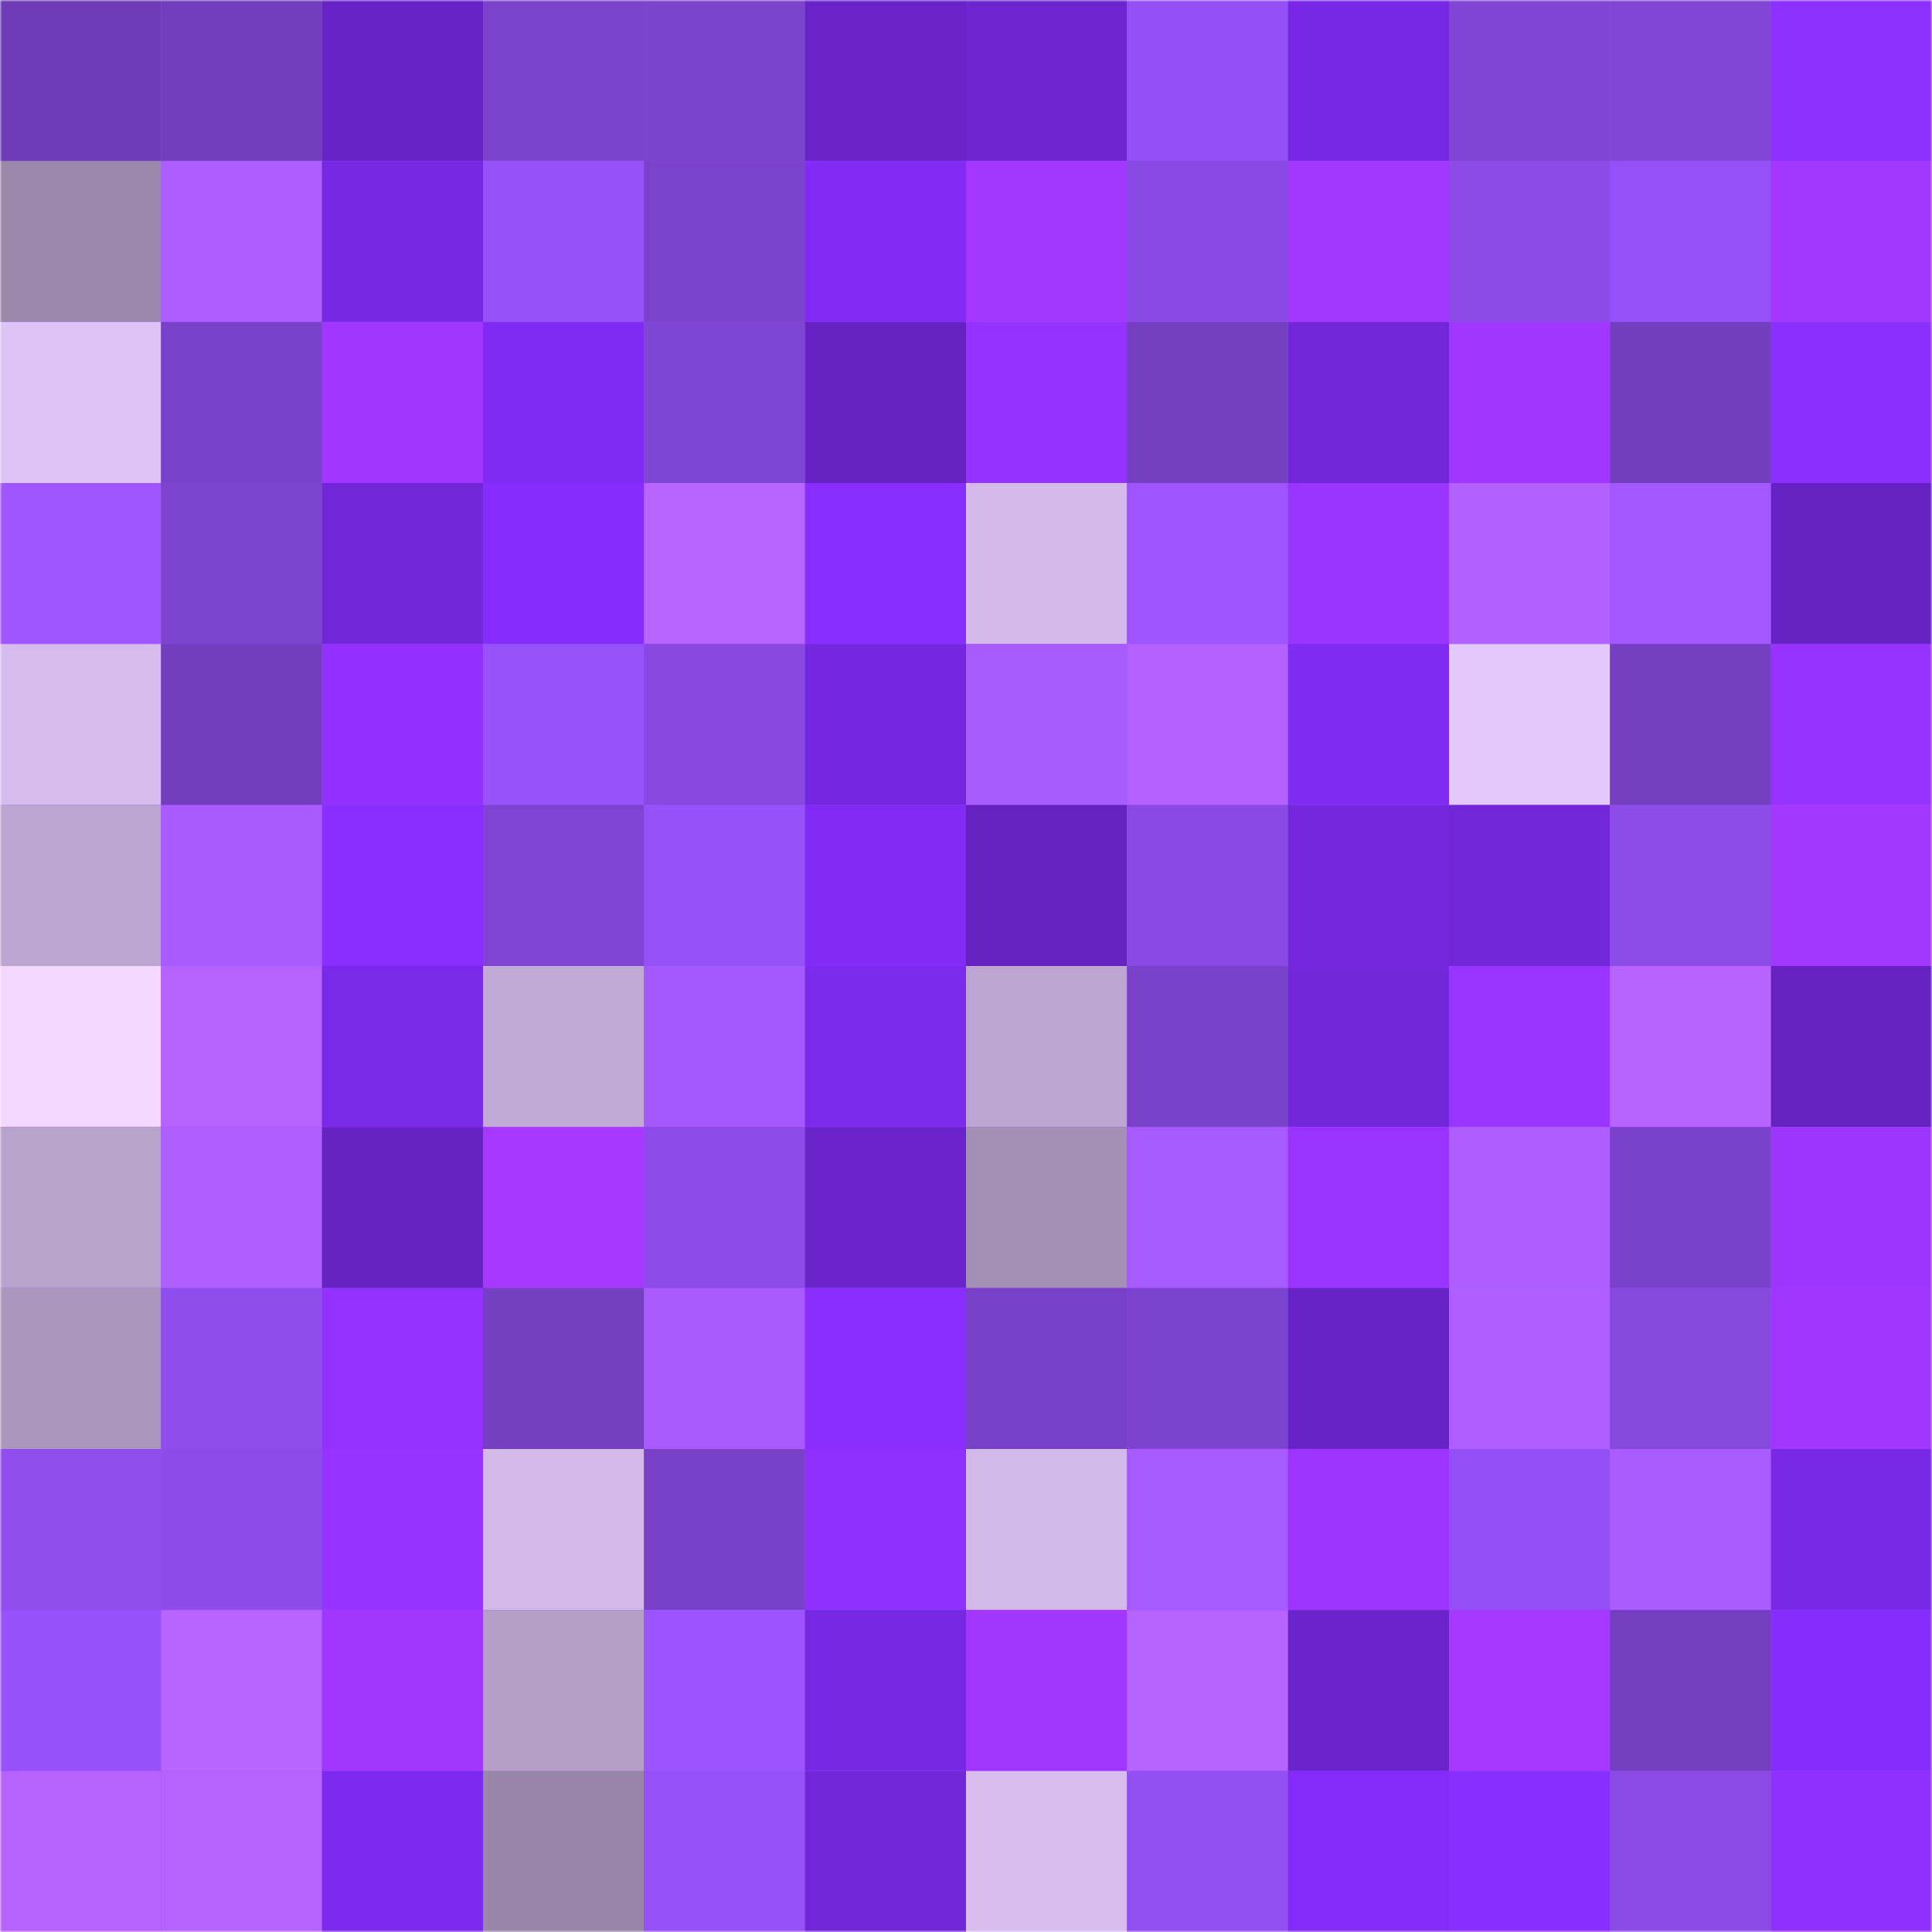 <svg viewBox="0 0 480 480" fill="none" role="img" xmlns="http://www.w3.org/2000/svg" width="240" height="240"><mask id="1770188863" maskUnits="userSpaceOnUse" x="0" y="0" width="480" height="480"><rect width="480" height="480" fill="#FFFFFF"></rect></mask><g mask="url(#1770188863)"><rect width="480" height="480" fill="#9450f5"></rect><rect x="0" y="0" width="40" height="40" fill="#6f3cb8"></rect><rect x="40" y="0" width="40" height="40" fill="#723ebe"></rect><rect x="80" y="0" width="40" height="40" fill="#6823c6"></rect><rect x="120" y="0" width="40" height="40" fill="#7b43cc"></rect><rect x="160" y="0" width="40" height="40" fill="#7c43cd"></rect><rect x="200" y="0" width="40" height="40" fill="#6923c7"></rect><rect x="240" y="0" width="40" height="40" fill="#6d25d0"></rect><rect x="280" y="0" width="40" height="40" fill="#9450f4"></rect><rect x="320" y="0" width="40" height="40" fill="#7828e5"></rect><rect x="360" y="0" width="40" height="40" fill="#8045d5"></rect><rect x="400" y="0" width="40" height="40" fill="#8146d6"></rect><rect x="440" y="0" width="40" height="40" fill="#8d2fff"></rect><rect x="0" y="40" width="40" height="40" fill="#9b89ac"></rect><rect x="40" y="40" width="40" height="40" fill="#ae5eff"></rect><rect x="80" y="40" width="40" height="40" fill="#7728e2"></rect><rect x="120" y="40" width="40" height="40" fill="#9651f8"></rect><rect x="160" y="40" width="40" height="40" fill="#7b42cb"></rect><rect x="200" y="40" width="40" height="40" fill="#812bf5"></rect><rect x="240" y="40" width="40" height="40" fill="#a337ff"></rect><rect x="280" y="40" width="40" height="40" fill="#894ae3"></rect><rect x="320" y="40" width="40" height="40" fill="#a437ff"></rect><rect x="360" y="40" width="40" height="40" fill="#8b4be6"></rect><rect x="400" y="40" width="40" height="40" fill="#9551f7"></rect><rect x="440" y="40" width="40" height="40" fill="#a337ff"></rect><rect x="0" y="80" width="40" height="40" fill="#dec4f6"></rect><rect x="40" y="80" width="40" height="40" fill="#7942c9"></rect><rect x="80" y="80" width="40" height="40" fill="#a036ff"></rect><rect x="120" y="80" width="40" height="40" fill="#802bf4"></rect><rect x="160" y="80" width="40" height="40" fill="#7f45d3"></rect><rect x="200" y="80" width="40" height="40" fill="#6722c3"></rect><rect x="240" y="80" width="40" height="40" fill="#9532ff"></rect><rect x="280" y="80" width="40" height="40" fill="#753fc2"></rect><rect x="320" y="80" width="40" height="40" fill="#7226d9"></rect><rect x="360" y="80" width="40" height="40" fill="#a036ff"></rect><rect x="400" y="80" width="40" height="40" fill="#723ebd"></rect><rect x="440" y="80" width="40" height="40" fill="#8b2fff"></rect><rect x="0" y="120" width="40" height="40" fill="#9f56ff"></rect><rect x="40" y="120" width="40" height="40" fill="#7d44cf"></rect><rect x="80" y="120" width="40" height="40" fill="#7126d8"></rect><rect x="120" y="120" width="40" height="40" fill="#862dfe"></rect><rect x="160" y="120" width="40" height="40" fill="#b964ff"></rect><rect x="200" y="120" width="40" height="40" fill="#872dff"></rect><rect x="240" y="120" width="40" height="40" fill="#d3baea"></rect><rect x="280" y="120" width="40" height="40" fill="#9e55ff"></rect><rect x="320" y="120" width="40" height="40" fill="#9a34ff"></rect><rect x="360" y="120" width="40" height="40" fill="#b260ff"></rect><rect x="400" y="120" width="40" height="40" fill="#a257ff"></rect><rect x="440" y="120" width="40" height="40" fill="#6622c2"></rect><rect x="0" y="160" width="40" height="40" fill="#d6bced"></rect><rect x="40" y="160" width="40" height="40" fill="#723ebe"></rect><rect x="80" y="160" width="40" height="40" fill="#9231ff"></rect><rect x="120" y="160" width="40" height="40" fill="#9752fa"></rect><rect x="160" y="160" width="40" height="40" fill="#8749df"></rect><rect x="200" y="160" width="40" height="40" fill="#7527df"></rect><rect x="240" y="160" width="40" height="40" fill="#a85bff"></rect><rect x="280" y="160" width="40" height="40" fill="#b461ff"></rect><rect x="320" y="160" width="40" height="40" fill="#7f2bf2"></rect><rect x="360" y="160" width="40" height="40" fill="#e3c8fc"></rect><rect x="400" y="160" width="40" height="40" fill="#753fc1"></rect><rect x="440" y="160" width="40" height="40" fill="#9733ff"></rect><rect x="0" y="200" width="40" height="40" fill="#bca6d1"></rect><rect x="40" y="200" width="40" height="40" fill="#a95bff"></rect><rect x="80" y="200" width="40" height="40" fill="#892eff"></rect><rect x="120" y="200" width="40" height="40" fill="#7f44d2"></rect><rect x="160" y="200" width="40" height="40" fill="#9651f9"></rect><rect x="200" y="200" width="40" height="40" fill="#812bf5"></rect><rect x="240" y="200" width="40" height="40" fill="#6622c1"></rect><rect x="280" y="200" width="40" height="40" fill="#894ae3"></rect><rect x="320" y="200" width="40" height="40" fill="#7427dd"></rect><rect x="360" y="200" width="40" height="40" fill="#7126d7"></rect><rect x="400" y="200" width="40" height="40" fill="#8c4ce8"></rect><rect x="440" y="200" width="40" height="40" fill="#a337ff"></rect><rect x="0" y="240" width="40" height="40" fill="#f4d7ff"></rect><rect x="40" y="240" width="40" height="40" fill="#b662ff"></rect><rect x="80" y="240" width="40" height="40" fill="#7a29e8"></rect><rect x="120" y="240" width="40" height="40" fill="#c1aad6"></rect><rect x="160" y="240" width="40" height="40" fill="#a459ff"></rect><rect x="200" y="240" width="40" height="40" fill="#7c2aeb"></rect><rect x="240" y="240" width="40" height="40" fill="#bca5d0"></rect><rect x="280" y="240" width="40" height="40" fill="#7a42ca"></rect><rect x="320" y="240" width="40" height="40" fill="#7327db"></rect><rect x="360" y="240" width="40" height="40" fill="#9a34ff"></rect><rect x="400" y="240" width="40" height="40" fill="#b863ff"></rect><rect x="440" y="240" width="40" height="40" fill="#6522c0"></rect><rect x="0" y="280" width="40" height="40" fill="#b8a3cc"></rect><rect x="40" y="280" width="40" height="40" fill="#b05fff"></rect><rect x="80" y="280" width="40" height="40" fill="#6622c2"></rect><rect x="120" y="280" width="40" height="40" fill="#a738ff"></rect><rect x="160" y="280" width="40" height="40" fill="#8d4ce9"></rect><rect x="200" y="280" width="40" height="40" fill="#6a24c9"></rect><rect x="240" y="280" width="40" height="40" fill="#a390b4"></rect><rect x="280" y="280" width="40" height="40" fill="#a75aff"></rect><rect x="320" y="280" width="40" height="40" fill="#9933ff"></rect><rect x="360" y="280" width="40" height="40" fill="#ae5eff"></rect><rect x="400" y="280" width="40" height="40" fill="#7a42ca"></rect><rect x="440" y="280" width="40" height="40" fill="#9d35ff"></rect><rect x="0" y="320" width="40" height="40" fill="#ab97be"></rect><rect x="40" y="320" width="40" height="40" fill="#8e4dec"></rect><rect x="80" y="320" width="40" height="40" fill="#9331ff"></rect><rect x="120" y="320" width="40" height="40" fill="#743fc0"></rect><rect x="160" y="320" width="40" height="40" fill="#a95bff"></rect><rect x="200" y="320" width="40" height="40" fill="#8a2eff"></rect><rect x="240" y="320" width="40" height="40" fill="#7941c8"></rect><rect x="280" y="320" width="40" height="40" fill="#7c43ce"></rect><rect x="320" y="320" width="40" height="40" fill="#6823c6"></rect><rect x="360" y="320" width="40" height="40" fill="#af5fff"></rect><rect x="400" y="320" width="40" height="40" fill="#8649de"></rect><rect x="440" y="320" width="40" height="40" fill="#a036ff"></rect><rect x="0" y="360" width="40" height="40" fill="#904eee"></rect><rect x="40" y="360" width="40" height="40" fill="#8d4cea"></rect><rect x="80" y="360" width="40" height="40" fill="#9633ff"></rect><rect x="120" y="360" width="40" height="40" fill="#d2b9e8"></rect><rect x="160" y="360" width="40" height="40" fill="#7941c8"></rect><rect x="200" y="360" width="40" height="40" fill="#9030ff"></rect><rect x="240" y="360" width="40" height="40" fill="#d1b9e8"></rect><rect x="280" y="360" width="40" height="40" fill="#a75aff"></rect><rect x="320" y="360" width="40" height="40" fill="#9d35ff"></rect><rect x="360" y="360" width="40" height="40" fill="#9450f5"></rect><rect x="400" y="360" width="40" height="40" fill="#ab5cff"></rect><rect x="440" y="360" width="40" height="40" fill="#7929e6"></rect><rect x="0" y="400" width="40" height="40" fill="#9751fa"></rect><rect x="40" y="400" width="40" height="40" fill="#b864ff"></rect><rect x="80" y="400" width="40" height="40" fill="#a136ff"></rect><rect x="120" y="400" width="40" height="40" fill="#b59fc8"></rect><rect x="160" y="400" width="40" height="40" fill="#9b54ff"></rect><rect x="200" y="400" width="40" height="40" fill="#7728e3"></rect><rect x="240" y="400" width="40" height="40" fill="#a136ff"></rect><rect x="280" y="400" width="40" height="40" fill="#b663ff"></rect><rect x="320" y="400" width="40" height="40" fill="#6b24cb"></rect><rect x="360" y="400" width="40" height="40" fill="#a738ff"></rect><rect x="400" y="400" width="40" height="40" fill="#733ebf"></rect><rect x="440" y="400" width="40" height="40" fill="#852dfc"></rect><rect x="0" y="440" width="40" height="40" fill="#b662ff"></rect><rect x="40" y="440" width="40" height="40" fill="#b562ff"></rect><rect x="80" y="440" width="40" height="40" fill="#7d2aee"></rect><rect x="120" y="440" width="40" height="40" fill="#9886a8"></rect><rect x="160" y="440" width="40" height="40" fill="#9551f7"></rect><rect x="200" y="440" width="40" height="40" fill="#7226d9"></rect><rect x="240" y="440" width="40" height="40" fill="#d8beef"></rect><rect x="280" y="440" width="40" height="40" fill="#924ff2"></rect><rect x="320" y="440" width="40" height="40" fill="#832cf9"></rect><rect x="360" y="440" width="40" height="40" fill="#882eff"></rect><rect x="400" y="440" width="40" height="40" fill="#8a4be5"></rect><rect x="440" y="440" width="40" height="40" fill="#9030ff"></rect></g></svg>